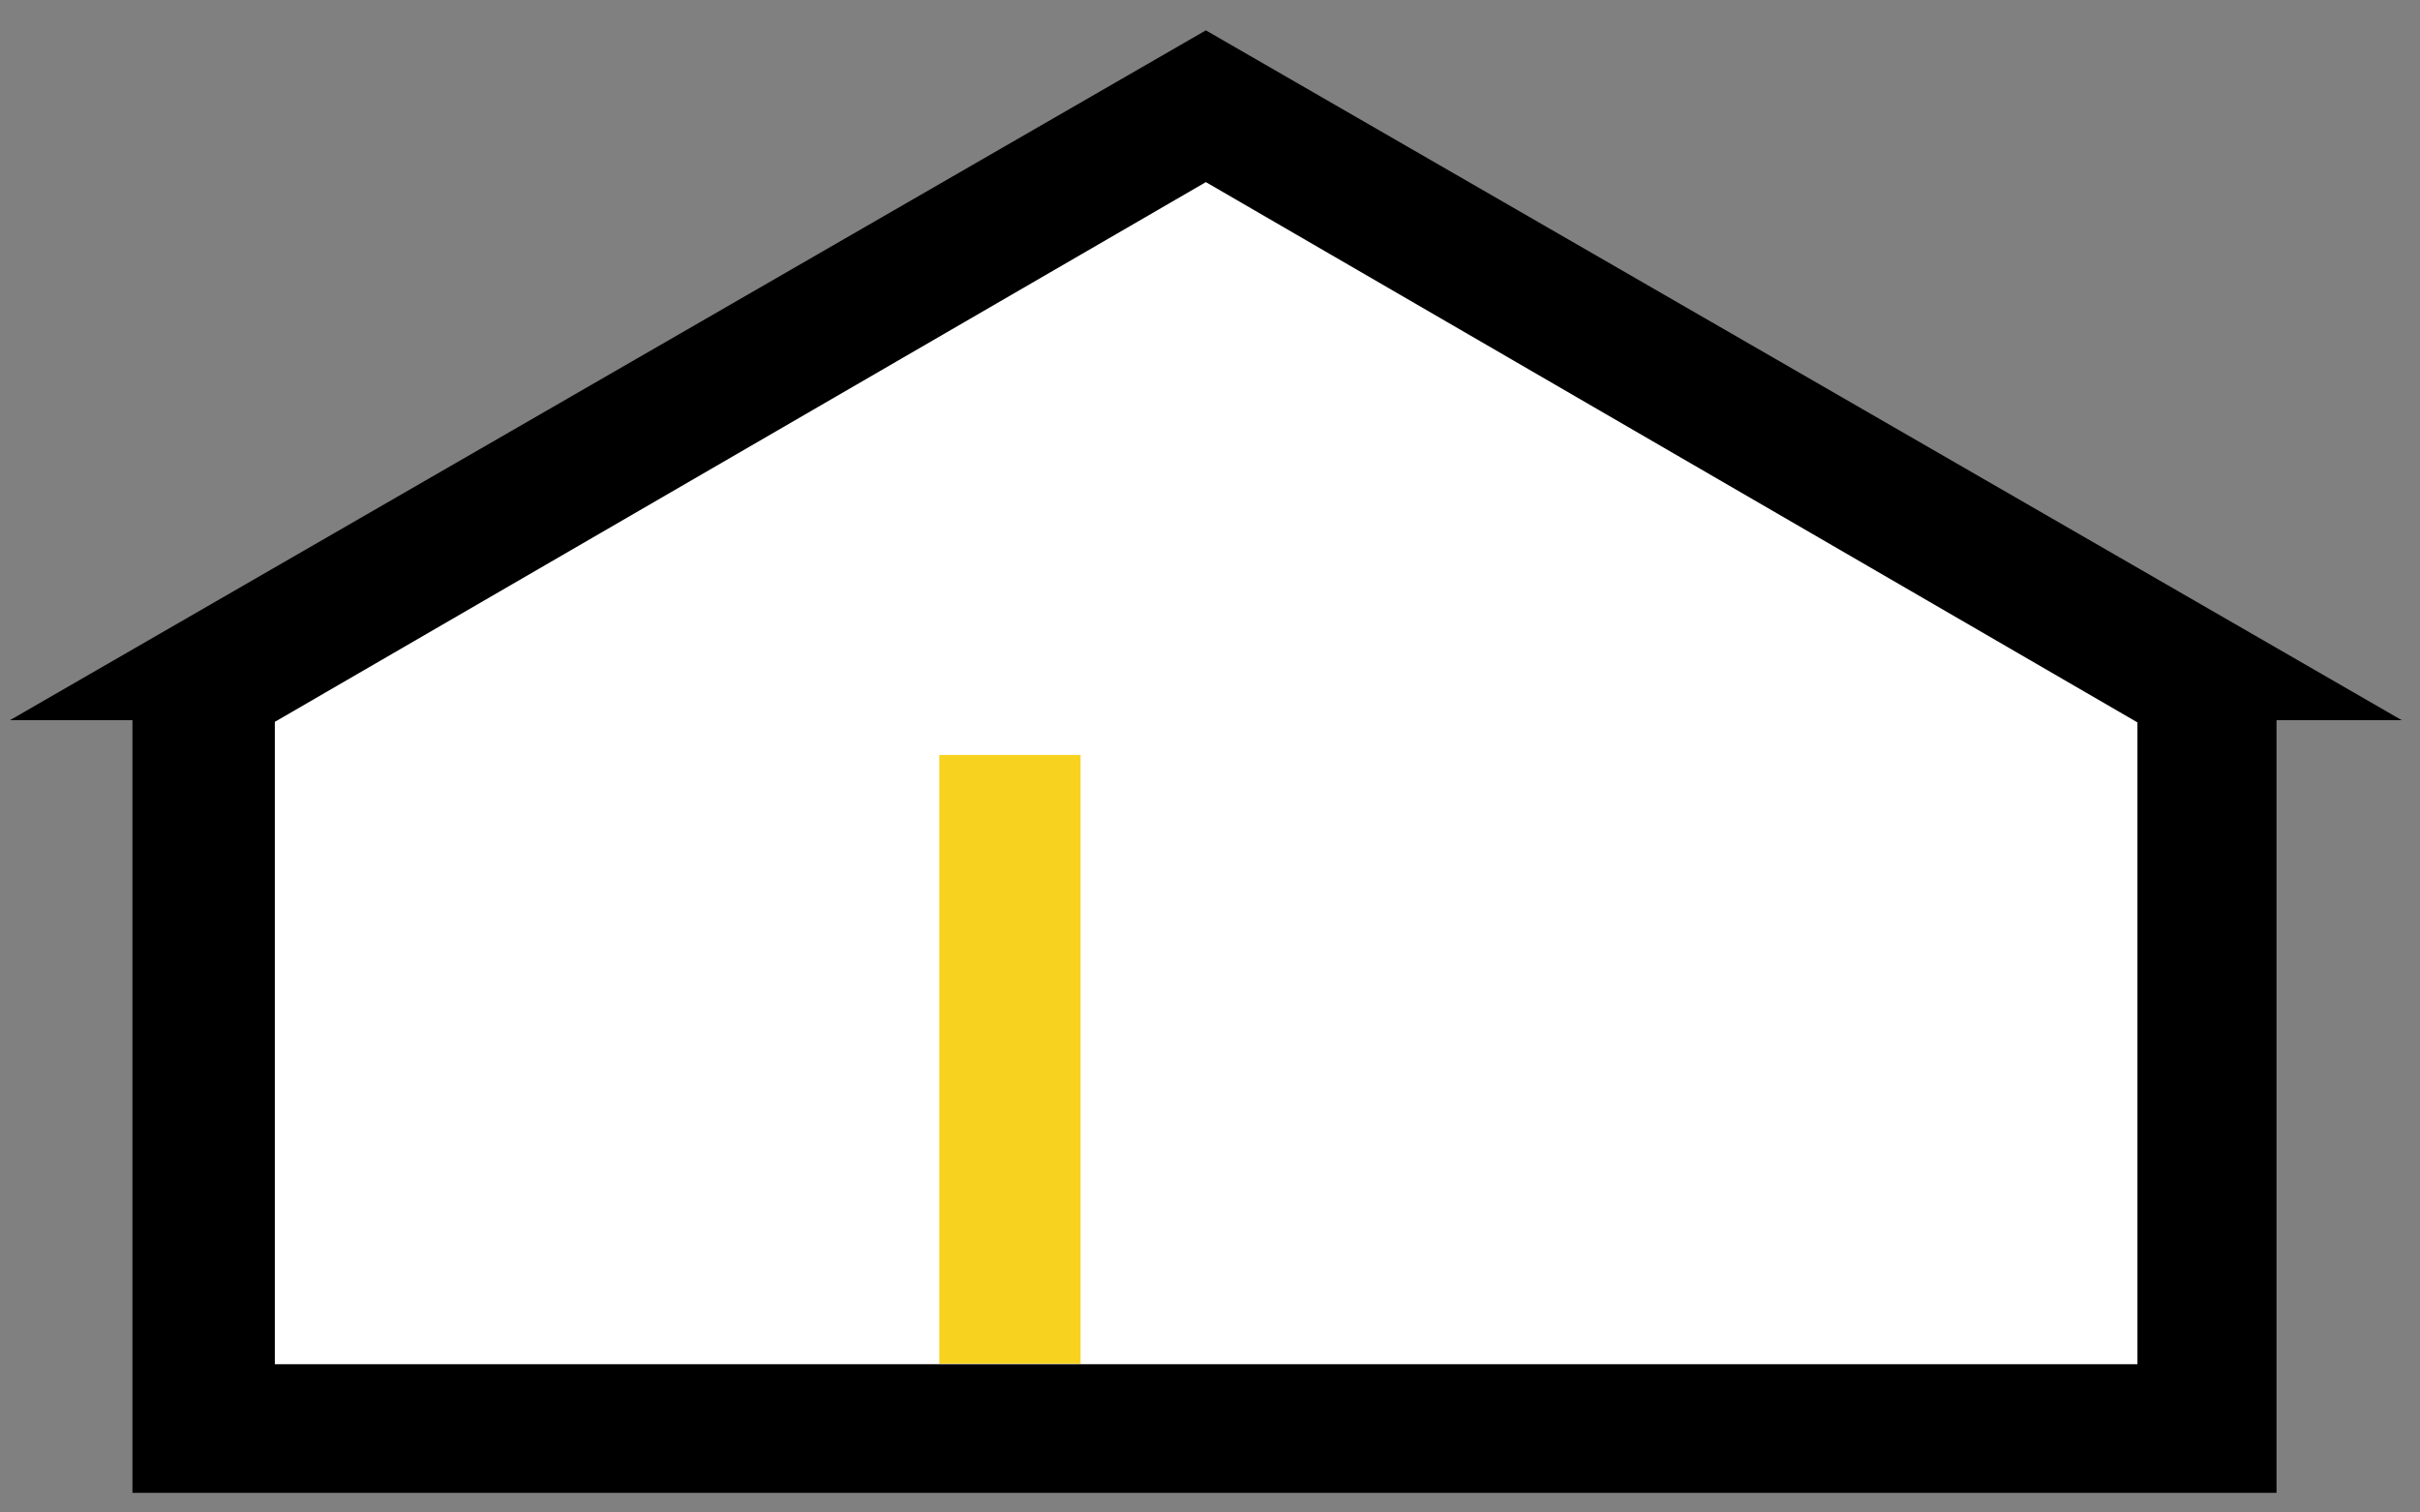 <?xml version="1.0" encoding="utf-8"?>
<!-- Generator: Adobe Illustrator 21.0.2, SVG Export Plug-In . SVG Version: 6.00 Build 0)  -->
<svg version="1.1" id="Calque_1" xmlns="http://www.w3.org/2000/svg" xmlns:xlink="http://www.w3.org/1999/xlink" x="0px" y="0px"
	 viewBox="0 0 438.5 274" style="enable-background:new 0 0 438.5 274;" xml:space="preserve">
<rect x="0" y="0" width="438.5" height="274" fill="#808080" stroke="none"/>
<style type="text/css">
	.st0{fill:#FFFFFF;}
	.st1{fill:#F7D21E;}
</style>
<polygon points="435.2,130.5 412.5,130.5 412.5,270.5 24,270.5 24,130.5 1.8,130.5 218.5,5.5 "/>
<polygon class="st0" points="387.3,130.9 387.3,247.2 49.8,247.2 49.8,130.8 218.5,33 "/>
<rect x="170.2" y="136.8" class="st1" width="25.6" height="110.3"/>
</svg>

